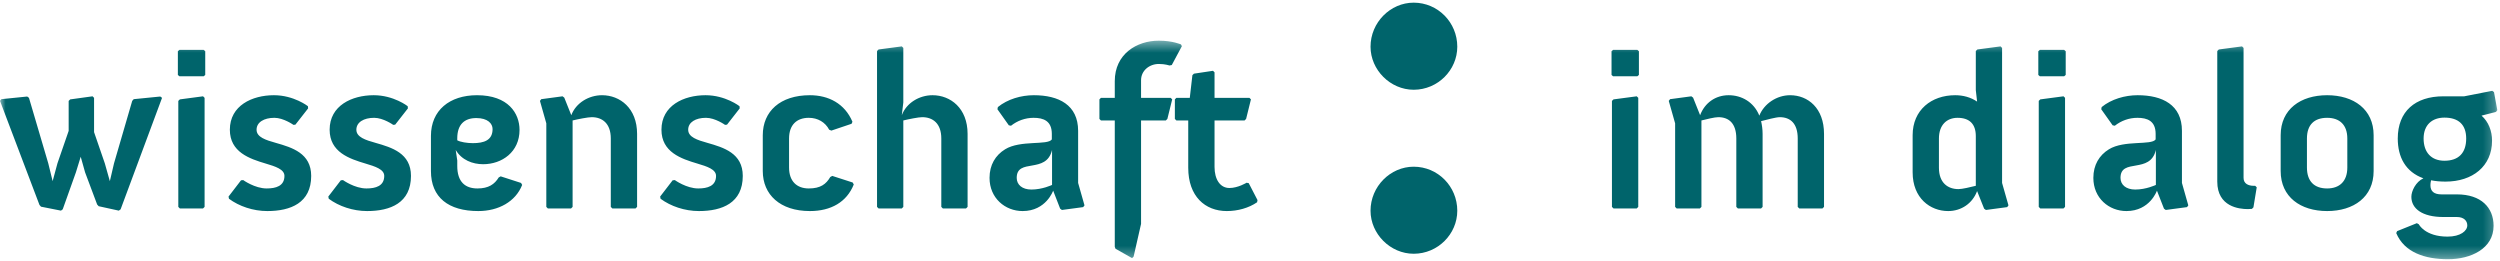 <?xml version="1.0" encoding="UTF-8"?>
<svg width="220px" height="23px" viewBox="0 0 220 23" version="1.1" xmlns="http://www.w3.org/2000/svg" xmlns:xlink="http://www.w3.org/1999/xlink">
    <!-- Generator: Sketch 51.1 (57501) - http://www.bohemiancoding.com/sketch -->
    <title>Group 9</title>
    <desc>Created with Sketch.</desc>
    <defs>
        <polygon id="path-1" points="219.763 19.676 219.763 0.443 0 0.443 0 19.676 219.763 19.676"></polygon>
    </defs>
    <g id="Page-1" stroke="none" stroke-width="1" fill="none" fill-rule="evenodd">
        <g id="Header-/-Footer" transform="translate(-452, -2155)">
            <g id="Group-3" transform="translate(-106, 1689)">
                <g id="Group-9" transform="translate(558, 466)">
                    <g id="Group-4" transform="translate(0, 3.136)">
                        <mask id="mask-2" fill="white">
                            <use xlink:href="#path-1"></use>
                        </mask>
                        <g id="Clip-3"></g>
                        <path d="M179.545,5.61 L179.41,5.744 L179.41,15.071 L179.545,15.207 L181.589,15.207 L181.724,15.071 L181.724,5.474 L181.589,5.339 L179.545,5.61 Z M141.989,5.61 L141.851,5.744 L141.851,15.071 L141.989,15.207 L144.032,15.207 L144.167,15.071 L144.167,5.474 L144.032,5.339 L141.989,5.61 Z M15.827,5.61 L15.691,5.744 L15.691,15.071 L15.827,15.207 L17.868,15.207 L18.004,15.071 L18.004,5.474 L17.868,5.339 L15.827,5.61 Z M10.614,15.283 L14.26,5.474 L14.106,5.358 L11.77,5.59 L11.635,5.741 L10.033,11.239 L9.667,12.808 L9.224,11.239 L8.278,8.492 L8.278,5.474 L8.145,5.339 L6.176,5.611 L6.042,5.747 L6.042,8.382 L5.057,11.232 L4.632,12.804 L4.246,11.232 L2.549,5.474 L2.394,5.358 L0.117,5.59 L0,5.741 L3.473,14.897 L3.609,15.052 L5.366,15.4 L5.52,15.283 L6.679,12.032 L7.103,10.658 L7.488,12.032 L8.548,14.859 L8.684,15.011 L10.458,15.4 L10.614,15.283 Z M17.927,3.575 L18.061,3.459 L18.061,1.371 L17.927,1.255 L15.787,1.255 L15.652,1.371 L15.652,3.459 L15.787,3.575 L17.927,3.575 Z M22.578,8.279 C22.578,7.62 23.236,7.232 24.144,7.232 C24.954,7.232 25.823,7.852 25.823,7.852 L25.996,7.833 L27.115,6.401 L27.096,6.209 C27.096,6.209 25.86,5.243 24.104,5.243 C22.192,5.243 20.227,6.15 20.227,8.279 C20.227,10.252 21.962,10.835 23.389,11.259 C24.24,11.512 25.031,11.764 25.031,12.344 C25.031,13.235 24.279,13.448 23.467,13.448 C22.424,13.448 21.402,12.711 21.402,12.711 L21.209,12.731 L20.111,14.162 L20.15,14.355 C21.035,15.012 22.27,15.437 23.524,15.437 C25.573,15.437 27.385,14.722 27.385,12.344 C27.385,10.35 25.708,9.846 24.279,9.439 C23.389,9.189 22.578,8.937 22.578,8.279 L22.578,8.279 Z M31.36,8.279 C31.36,7.62 32.016,7.232 32.923,7.232 C33.735,7.232 34.603,7.852 34.603,7.852 L34.777,7.833 L35.896,6.401 L35.876,6.209 C35.876,6.209 34.643,5.243 32.886,5.243 C30.975,5.243 29.008,6.15 29.008,8.279 C29.008,10.252 30.743,10.835 32.17,11.259 C33.02,11.512 33.813,11.764 33.813,12.344 C33.813,13.235 33.059,13.448 32.248,13.448 C31.206,13.448 30.183,12.711 30.183,12.711 L29.99,12.731 L28.891,14.162 L28.931,14.355 C29.816,15.012 31.051,15.437 32.307,15.437 C34.353,15.437 36.166,14.722 36.166,12.344 C36.166,10.35 34.488,9.846 33.059,9.439 C32.17,9.189 31.36,8.937 31.36,8.279 L31.36,8.279 Z M40.239,9.036 C40.239,7.834 40.856,7.253 41.918,7.253 C42.921,7.253 43.347,7.737 43.347,8.221 C43.347,9.21 42.594,9.461 41.609,9.461 C41.106,9.461 40.508,9.364 40.239,9.21 L40.239,9.036 Z M45.95,13.138 L45.854,12.963 L44.06,12.383 L43.888,12.479 C43.521,13.078 42.998,13.448 42.014,13.448 C40.933,13.448 40.239,12.866 40.239,11.47 L40.239,10.988 L40.103,10.06 C40.624,10.949 41.589,11.315 42.517,11.315 C44.176,11.315 45.719,10.235 45.719,8.299 C45.719,6.846 44.735,5.243 41.976,5.243 C39.562,5.243 37.923,6.577 37.923,8.821 L37.923,11.918 C37.923,14.24 39.466,15.437 42.091,15.437 C43.868,15.437 45.372,14.607 45.95,13.138 L45.95,13.138 Z M55.927,15.207 L56.064,15.071 L56.064,8.646 C56.064,6.383 54.559,5.243 52.978,5.243 C51.817,5.243 50.68,5.919 50.274,7.002 L49.656,5.456 L49.503,5.339 L47.631,5.591 L47.516,5.744 L48.076,7.718 L48.076,15.071 L48.21,15.207 L50.254,15.207 L50.389,15.071 L50.389,7.465 C50.852,7.35 51.742,7.175 52.07,7.175 C52.995,7.175 53.75,7.717 53.75,9.052 L53.75,15.071 L53.886,15.207 L55.927,15.207 Z M60.56,8.279 C60.56,7.62 61.217,7.232 62.125,7.232 C62.936,7.232 63.804,7.852 63.804,7.852 L63.978,7.833 L65.095,6.401 L65.077,6.209 C65.077,6.209 63.842,5.243 62.085,5.243 C60.174,5.243 58.208,6.15 58.208,8.279 C58.208,10.252 59.944,10.835 61.371,11.259 C62.221,11.512 63.012,11.764 63.012,12.344 C63.012,13.235 62.26,13.448 61.447,13.448 C60.406,13.448 59.384,12.711 59.384,12.711 L59.192,12.731 L58.093,14.162 L58.13,14.355 C59.017,15.012 60.252,15.437 61.507,15.437 C63.553,15.437 65.364,14.722 65.364,12.344 C65.364,10.35 63.689,9.846 62.26,9.439 C61.371,9.189 60.56,8.937 60.56,8.279 L60.56,8.279 Z M75.131,13.099 L75.035,12.924 L73.24,12.344 L73.064,12.441 C72.698,13.062 72.217,13.448 71.174,13.448 C70.113,13.448 69.437,12.809 69.437,11.607 L69.437,9.053 C69.437,7.852 70.113,7.232 71.174,7.232 C71.965,7.232 72.622,7.62 72.968,8.279 L73.161,8.356 L74.938,7.757 L75.016,7.581 C74.34,5.977 72.911,5.243 71.27,5.243 C68.648,5.243 67.124,6.673 67.124,8.763 L67.124,11.919 C67.124,13.989 68.648,15.437 71.27,15.437 C73.124,15.437 74.513,14.647 75.131,13.099 L75.131,13.099 Z M85.012,15.207 L85.148,15.071 L85.148,8.646 C85.148,6.383 83.643,5.243 82.061,5.243 C80.903,5.243 79.763,5.919 79.358,7.002 L79.492,5.88 L79.492,1.082 L79.358,0.946 L77.314,1.218 L77.179,1.353 L77.179,15.071 L77.314,15.207 L79.358,15.207 L79.492,15.071 L79.492,7.465 C79.955,7.35 80.827,7.175 81.153,7.175 C82.081,7.175 82.835,7.717 82.835,9.052 L82.835,15.071 L82.969,15.207 L85.012,15.207 Z M92.58,13.138 C92.58,13.138 91.731,13.544 90.764,13.544 C89.953,13.544 89.471,13.119 89.471,12.517 C89.471,10.738 92.077,12.207 92.58,10.06 L92.58,13.138 Z M95.317,15.091 L95.436,14.937 L94.875,12.962 L94.875,8.376 C94.875,6.092 93.157,5.243 90.978,5.243 C89.856,5.243 88.663,5.59 87.813,6.285 L87.774,6.479 L88.777,7.892 L88.969,7.929 C89.528,7.485 90.224,7.232 90.958,7.232 C91.827,7.232 92.561,7.504 92.561,8.648 L92.561,9.132 C92.194,9.674 89.799,9.17 88.449,10.002 C87.599,10.525 87.079,11.374 87.079,12.517 C87.079,14.297 88.449,15.437 89.992,15.437 C92.061,15.437 92.678,13.641 92.678,13.641 L93.293,15.225 L93.448,15.341 L95.317,15.091 Z M103.116,2.588 L104.004,0.927 L103.926,0.772 C103.926,0.772 103.194,0.443 101.978,0.443 C100.027,0.443 98.1,1.622 98.1,4.003 L98.1,5.474 L96.884,5.474 L96.749,5.61 L96.749,7.329 L96.884,7.465 L98.1,7.465 L98.1,18.576 L98.158,18.748 L99.623,19.579 L99.758,19.445 L100.413,16.566 L100.413,7.465 L102.593,7.465 L102.729,7.329 L103.153,5.608 L103.019,5.474 L100.413,5.474 L100.413,3.924 C100.413,3.073 101.147,2.493 101.978,2.493 C102.536,2.493 102.903,2.627 102.903,2.627 L103.116,2.588 Z M106.879,11.551 L106.879,7.465 L109.523,7.465 L109.657,7.329 L110.083,5.608 L109.948,5.474 L106.879,5.474 L106.879,3.229 L106.744,3.094 L105.067,3.346 L104.931,3.48 L104.701,5.474 L103.523,5.474 L103.388,5.61 L103.388,7.329 L103.523,7.465 L104.565,7.465 L104.565,11.627 C104.565,14.144 106.049,15.437 107.959,15.437 C108.925,15.437 109.889,15.167 110.624,14.664 L110.661,14.472 L109.889,12.982 L109.696,12.945 C109.696,12.945 108.944,13.408 108.19,13.408 C107.361,13.408 106.879,12.636 106.879,11.551 L106.879,11.551 Z M144.09,3.575 L144.224,3.459 L144.224,1.371 L144.09,1.255 L141.949,1.255 L141.815,1.371 L141.815,3.459 L141.949,3.575 L144.09,3.575 Z M160.378,15.207 L160.514,15.071 L160.514,8.646 C160.514,6.383 159.107,5.243 157.525,5.243 C156.364,5.243 155.244,5.977 154.821,7.04 C154.339,5.841 153.26,5.243 152.121,5.243 C150.962,5.243 150.015,5.919 149.61,7.002 L148.992,5.456 L148.838,5.339 L146.967,5.591 L146.851,5.744 L147.411,7.718 L147.411,15.071 L147.545,15.207 L149.59,15.207 L149.726,15.071 L149.726,7.465 C150.187,7.35 150.883,7.175 151.212,7.175 C152.139,7.175 152.796,7.717 152.796,9.052 L152.796,15.071 L152.932,15.207 L154.976,15.207 L155.109,15.071 L155.109,8.646 C155.109,8.239 155.051,7.852 154.976,7.524 C155.438,7.408 156.288,7.175 156.616,7.175 C157.543,7.175 158.2,7.717 158.2,9.052 L158.2,15.071 L158.334,15.207 L160.378,15.207 Z M173.871,13.214 C173.408,13.331 172.673,13.506 172.346,13.506 C171.419,13.506 170.626,12.963 170.626,11.627 L170.626,9.053 C170.626,7.852 171.321,7.232 172.269,7.232 C173.31,7.232 173.871,7.774 173.871,8.841 L173.871,13.214 Z M176.63,15.091 L176.745,14.937 L176.183,12.962 L176.183,1.082 L176.049,0.946 L174.007,1.218 L173.871,1.353 L173.871,4.797 L173.985,5.804 C173.408,5.416 172.749,5.243 172.054,5.243 C169.971,5.243 168.312,6.537 168.312,8.761 L168.312,12.032 C168.312,14.297 169.854,15.437 171.438,15.437 C172.596,15.437 173.581,14.762 173.985,13.679 L174.603,15.225 L174.76,15.341 L176.63,15.091 Z M181.646,3.575 L181.782,3.459 L181.782,1.371 L181.646,1.255 L179.507,1.255 L179.372,1.371 L179.372,3.459 L179.507,3.575 L181.646,3.575 Z M189.717,13.138 C189.717,13.138 188.866,13.544 187.901,13.544 C187.088,13.544 186.604,13.119 186.604,12.517 C186.604,10.738 189.214,12.207 189.717,10.06 L189.717,13.138 Z M192.456,15.091 L192.57,14.937 L192.011,12.962 L192.011,8.376 C192.011,6.092 190.295,5.243 188.112,5.243 C186.993,5.243 185.795,5.59 184.947,6.285 L184.91,6.479 L185.913,7.892 L186.104,7.929 C186.665,7.485 187.358,7.232 188.093,7.232 C188.963,7.232 189.696,7.504 189.696,8.648 L189.696,9.132 C189.33,9.674 186.935,9.17 185.584,10.002 C184.737,10.525 184.215,11.374 184.215,12.517 C184.215,14.297 185.584,15.437 187.127,15.437 C189.194,15.437 189.811,13.641 189.811,13.641 L190.43,15.225 L190.584,15.341 L192.456,15.091 Z M198.302,15.11 L198.592,13.348 L198.455,13.214 L198.321,13.214 C197.877,13.214 197.433,13.042 197.433,12.52 L197.433,1.082 L197.299,0.946 L195.255,1.218 L195.12,1.353 L195.12,12.848 C195.12,15.071 197.066,15.264 197.801,15.264 C197.953,15.264 198.147,15.246 198.167,15.246 L198.302,15.11 Z M206.564,11.607 C206.564,12.809 205.89,13.448 204.787,13.448 C203.647,13.448 203.011,12.809 203.011,11.607 L203.011,9.053 C203.011,7.852 203.647,7.232 204.787,7.232 C205.89,7.232 206.564,7.852 206.564,9.053 L206.564,11.607 Z M208.879,11.919 L208.879,8.763 C208.879,6.479 207.124,5.243 204.787,5.243 C202.453,5.243 200.699,6.479 200.699,8.763 L200.699,11.919 C200.699,14.201 202.453,15.437 204.787,15.437 C207.124,15.437 208.879,14.201 208.879,11.919 L208.879,11.919 Z M217.025,9.053 C217.025,10.312 216.367,11.009 215.111,11.009 C213.974,11.009 213.277,10.292 213.277,9.053 C213.277,7.852 214.031,7.214 215.111,7.214 C216.367,7.214 217.025,7.852 217.025,9.053 L217.025,9.053 Z M219.764,6.557 L219.472,4.971 L219.319,4.856 L216.852,5.339 L215.017,5.339 C212.527,5.339 211.003,6.673 211.003,9.053 C211.003,10.7 211.697,11.994 213.259,12.555 C212.586,12.864 212.2,13.679 212.2,14.181 C212.2,15.227 213.163,15.961 215.017,15.961 L216.212,15.961 C216.812,15.961 217.121,16.291 217.121,16.697 C217.121,17.181 216.522,17.686 215.383,17.686 C213.394,17.686 212.854,16.599 212.854,16.599 L212.682,16.504 L210.946,17.203 L210.868,17.375 C211.582,19.077 213.394,19.676 215.423,19.676 C217.43,19.676 219.435,18.748 219.435,16.736 C219.435,15.128 218.335,13.97 216.212,13.97 L214.862,13.97 C214.186,13.97 213.877,13.697 213.877,13.157 C213.877,13.04 213.896,12.884 213.934,12.73 C214.323,12.808 214.745,12.845 215.209,12.845 C217.585,12.845 219.3,11.492 219.3,9.247 C219.3,8.395 218.992,7.581 218.376,7.04 L219.649,6.712 L219.764,6.557 Z" id="Fill-2" fill="#00646B" mask="url(#mask-2)"></path>
                    </g>
                    <path d="M128.241,4.11 C128.241,1.977 126.539,0.234 124.403,0.234 C122.352,0.234 120.607,1.977 120.607,4.11 C120.607,6.156 122.352,7.898 124.403,7.898 C126.539,7.898 128.241,6.156 128.241,4.11" id="Fill-5" fill="#00646B"></path>
                    <path d="M128.241,18.544 C128.241,16.411 126.539,14.67 124.403,14.67 C122.352,14.67 120.607,16.411 120.607,18.544 C120.607,20.589 122.352,22.33 124.403,22.33 C126.539,22.33 128.241,20.589 128.241,18.544" id="Fill-7" fill="#00646B"></path>
                </g>
            </g>
        </g>
    </g>
</svg>